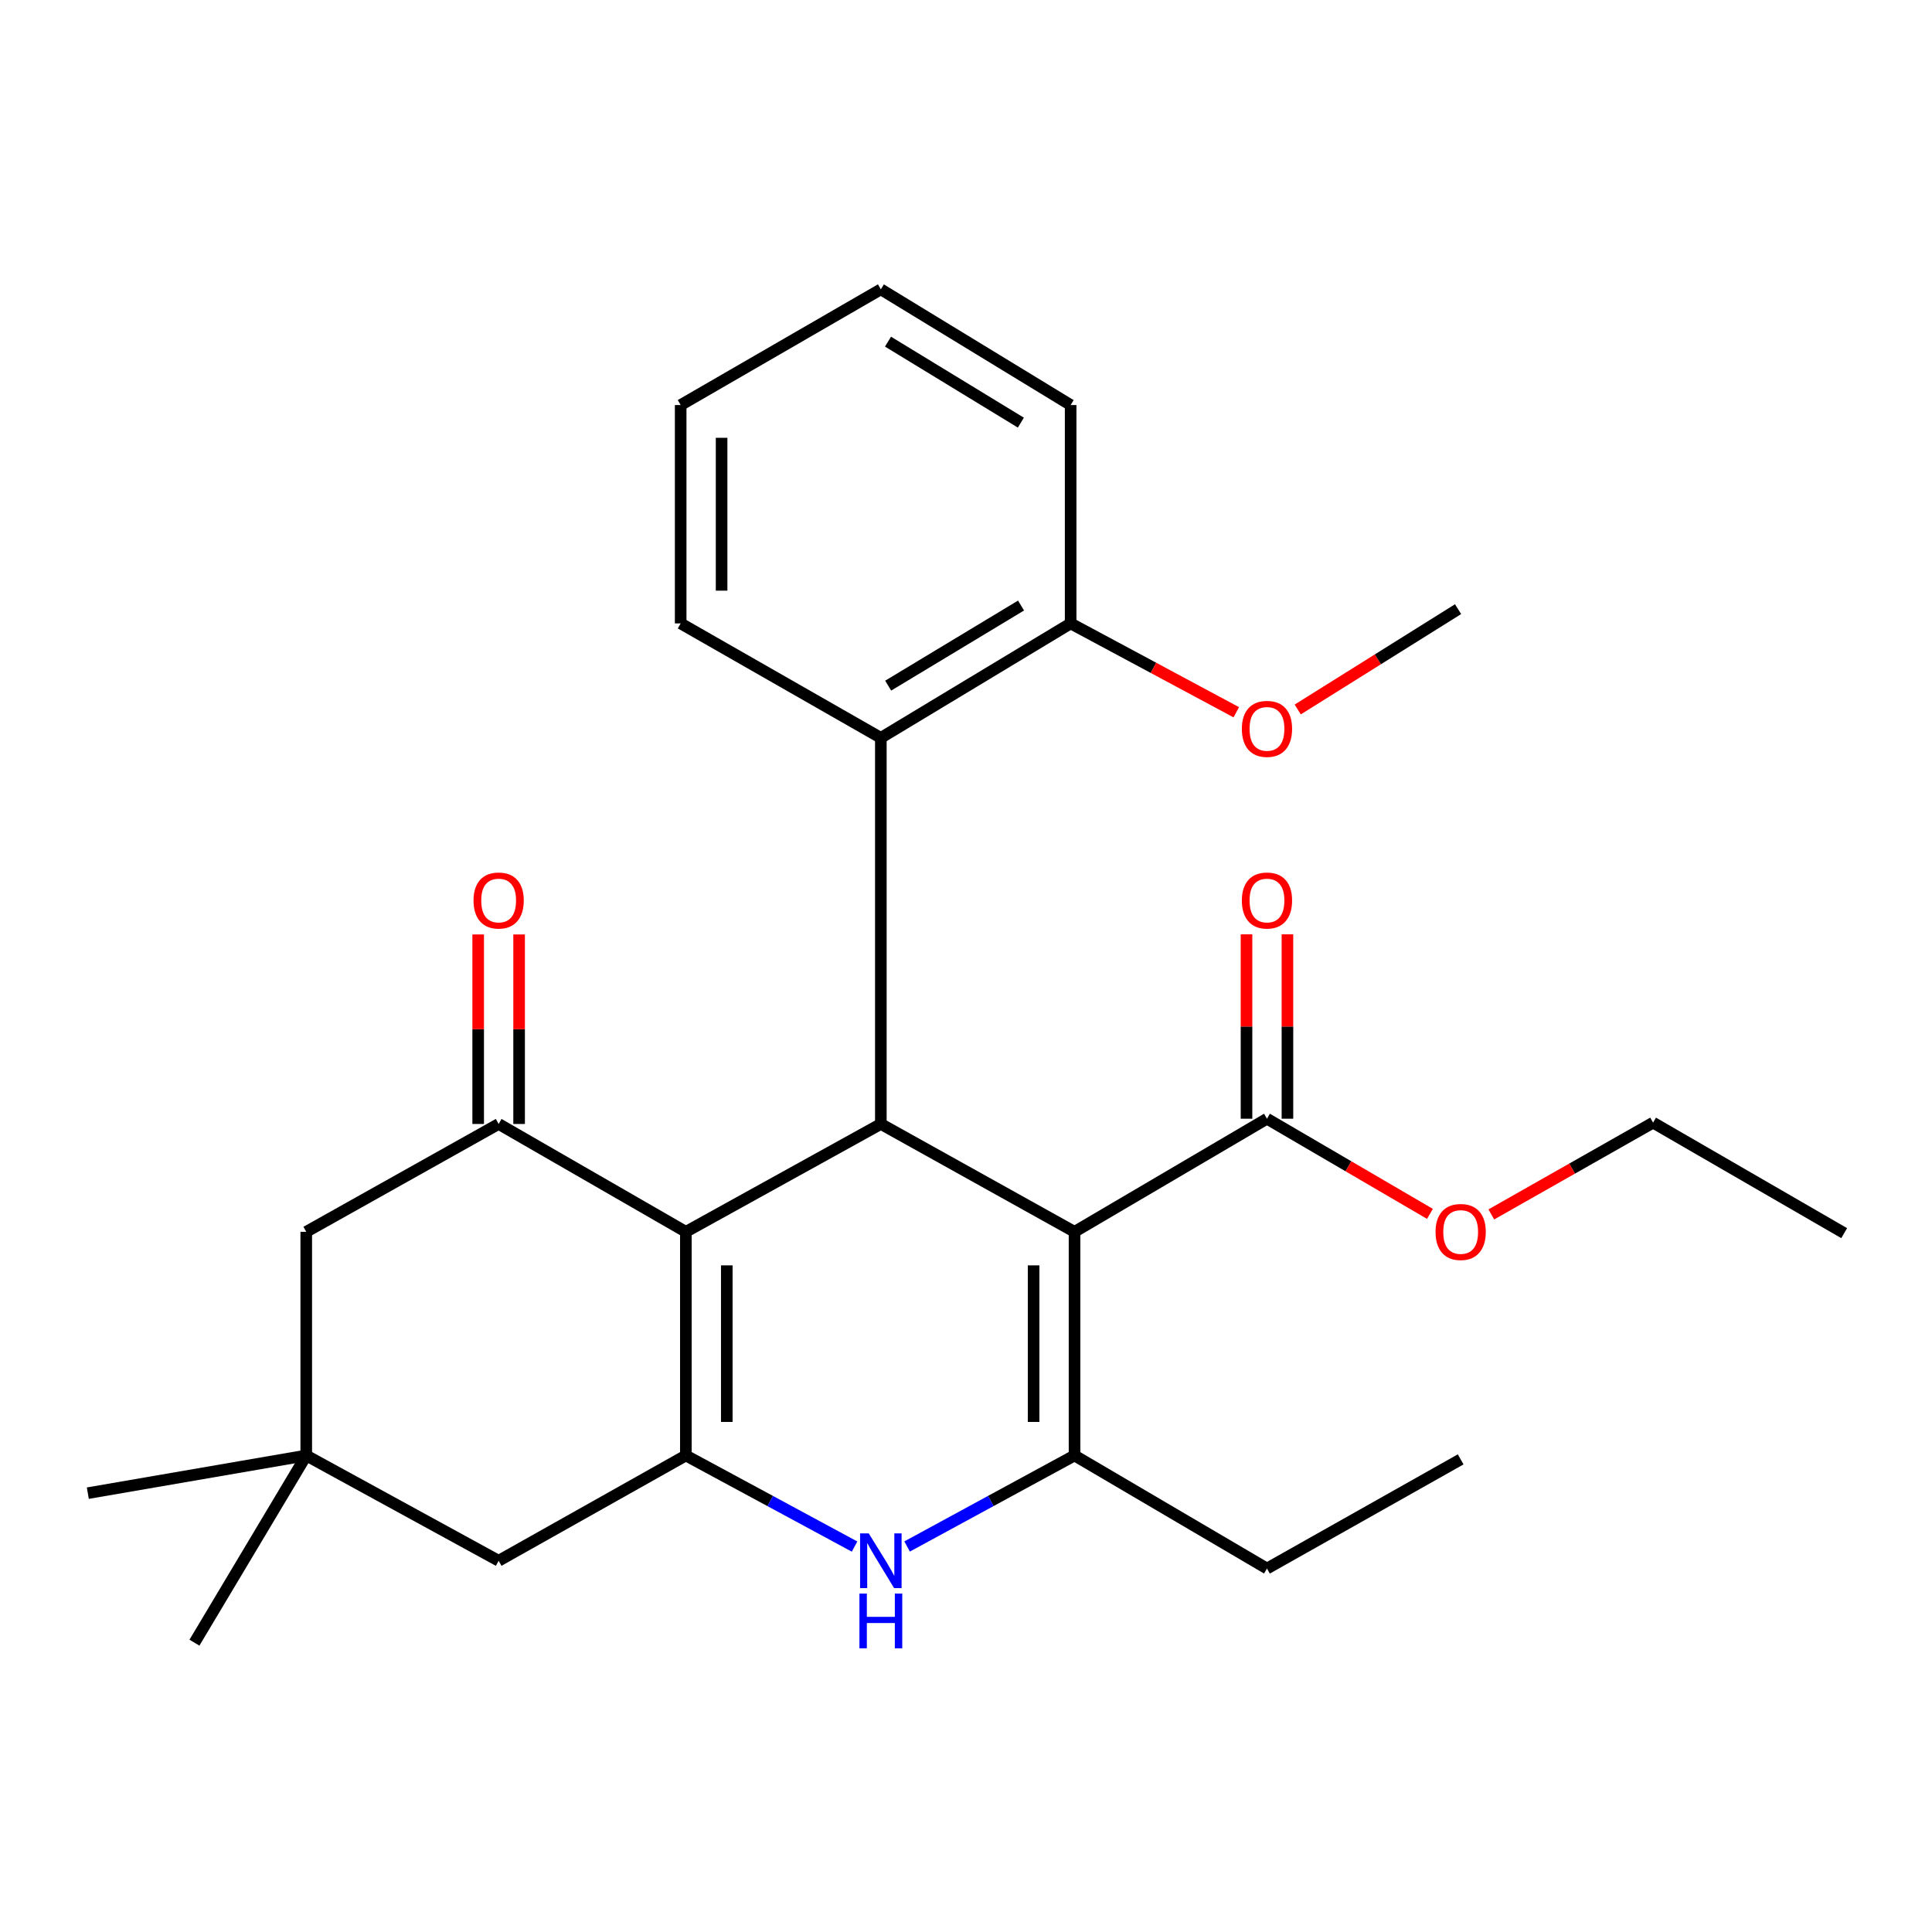 <?xml version='1.0' encoding='iso-8859-1'?>
<svg version='1.1' baseProfile='full'
              xmlns='http://www.w3.org/2000/svg'
                      xmlns:rdkit='http://www.rdkit.org/xml'
                      xmlns:xlink='http://www.w3.org/1999/xlink'
                  xml:space='preserve'
width='1000px' height='1000px' viewBox='0 0 1000 1000'>
<!-- END OF HEADER -->
<rect style='opacity:1.0;fill:#FFFFFF;stroke:none' width='1000' height='1000' x='0' y='0'> </rect>
<path class='bond-1' d='M 556.177,637.588 L 455.923,581.764' style='fill:none;fill-rule:evenodd;stroke:#000000;stroke-width:6px;stroke-linecap:butt;stroke-linejoin:miter;stroke-opacity:1' />
<path class='bond-3' d='M 556.177,637.588 L 556.177,753.354' style='fill:none;fill-rule:evenodd;stroke:#000000;stroke-width:6px;stroke-linecap:butt;stroke-linejoin:miter;stroke-opacity:1' />
<path class='bond-3' d='M 534.991,654.953 L 534.991,735.989' style='fill:none;fill-rule:evenodd;stroke:#000000;stroke-width:6px;stroke-linecap:butt;stroke-linejoin:miter;stroke-opacity:1' />
<path class='bond-6' d='M 556.177,637.588 L 655.784,579.045' style='fill:none;fill-rule:evenodd;stroke:#000000;stroke-width:6px;stroke-linecap:butt;stroke-linejoin:miter;stroke-opacity:1' />
<path class='bond-0' d='M 354.997,637.588 L 455.923,581.764' style='fill:none;fill-rule:evenodd;stroke:#000000;stroke-width:6px;stroke-linecap:butt;stroke-linejoin:miter;stroke-opacity:1' />
<path class='bond-5' d='M 354.997,637.588 L 258.098,581.764' style='fill:none;fill-rule:evenodd;stroke:#000000;stroke-width:6px;stroke-linecap:butt;stroke-linejoin:miter;stroke-opacity:1' />
<path class='bond-27' d='M 354.997,637.588 L 354.997,753.354' style='fill:none;fill-rule:evenodd;stroke:#000000;stroke-width:6px;stroke-linecap:butt;stroke-linejoin:miter;stroke-opacity:1' />
<path class='bond-27' d='M 376.183,654.953 L 376.183,735.989' style='fill:none;fill-rule:evenodd;stroke:#000000;stroke-width:6px;stroke-linecap:butt;stroke-linejoin:miter;stroke-opacity:1' />
<path class='bond-7' d='M 455.923,581.764 L 455.923,381.915' style='fill:none;fill-rule:evenodd;stroke:#000000;stroke-width:6px;stroke-linecap:butt;stroke-linejoin:miter;stroke-opacity:1' />
<path class='bond-2' d='M 354.997,753.354 L 398.656,776.928' style='fill:none;fill-rule:evenodd;stroke:#000000;stroke-width:6px;stroke-linecap:butt;stroke-linejoin:miter;stroke-opacity:1' />
<path class='bond-2' d='M 398.656,776.928 L 442.315,800.501' style='fill:none;fill-rule:evenodd;stroke:#0000FF;stroke-width:6px;stroke-linecap:butt;stroke-linejoin:miter;stroke-opacity:1' />
<path class='bond-8' d='M 354.997,753.354 L 258.098,807.848' style='fill:none;fill-rule:evenodd;stroke:#000000;stroke-width:6px;stroke-linecap:butt;stroke-linejoin:miter;stroke-opacity:1' />
<path class='bond-4' d='M 556.177,753.354 L 512.846,776.907' style='fill:none;fill-rule:evenodd;stroke:#000000;stroke-width:6px;stroke-linecap:butt;stroke-linejoin:miter;stroke-opacity:1' />
<path class='bond-4' d='M 512.846,776.907 L 469.515,800.46' style='fill:none;fill-rule:evenodd;stroke:#0000FF;stroke-width:6px;stroke-linecap:butt;stroke-linejoin:miter;stroke-opacity:1' />
<path class='bond-14' d='M 556.177,753.354 L 655.784,811.873' style='fill:none;fill-rule:evenodd;stroke:#000000;stroke-width:6px;stroke-linecap:butt;stroke-linejoin:miter;stroke-opacity:1' />
<path class='bond-10' d='M 258.098,581.764 L 158.514,637.588' style='fill:none;fill-rule:evenodd;stroke:#000000;stroke-width:6px;stroke-linecap:butt;stroke-linejoin:miter;stroke-opacity:1' />
<path class='bond-11' d='M 268.69,581.764 L 268.69,532.719' style='fill:none;fill-rule:evenodd;stroke:#000000;stroke-width:6px;stroke-linecap:butt;stroke-linejoin:miter;stroke-opacity:1' />
<path class='bond-11' d='M 268.69,532.719 L 268.69,483.674' style='fill:none;fill-rule:evenodd;stroke:#FF0000;stroke-width:6px;stroke-linecap:butt;stroke-linejoin:miter;stroke-opacity:1' />
<path class='bond-11' d='M 247.505,581.764 L 247.505,532.719' style='fill:none;fill-rule:evenodd;stroke:#000000;stroke-width:6px;stroke-linecap:butt;stroke-linejoin:miter;stroke-opacity:1' />
<path class='bond-11' d='M 247.505,532.719 L 247.505,483.674' style='fill:none;fill-rule:evenodd;stroke:#FF0000;stroke-width:6px;stroke-linecap:butt;stroke-linejoin:miter;stroke-opacity:1' />
<path class='bond-13' d='M 666.376,579.045 L 666.376,531.326' style='fill:none;fill-rule:evenodd;stroke:#000000;stroke-width:6px;stroke-linecap:butt;stroke-linejoin:miter;stroke-opacity:1' />
<path class='bond-13' d='M 666.376,531.326 L 666.376,483.607' style='fill:none;fill-rule:evenodd;stroke:#FF0000;stroke-width:6px;stroke-linecap:butt;stroke-linejoin:miter;stroke-opacity:1' />
<path class='bond-13' d='M 645.191,579.045 L 645.191,531.326' style='fill:none;fill-rule:evenodd;stroke:#000000;stroke-width:6px;stroke-linecap:butt;stroke-linejoin:miter;stroke-opacity:1' />
<path class='bond-13' d='M 645.191,531.326 L 645.191,483.607' style='fill:none;fill-rule:evenodd;stroke:#FF0000;stroke-width:6px;stroke-linecap:butt;stroke-linejoin:miter;stroke-opacity:1' />
<path class='bond-15' d='M 655.784,579.045 L 697.96,603.673' style='fill:none;fill-rule:evenodd;stroke:#000000;stroke-width:6px;stroke-linecap:butt;stroke-linejoin:miter;stroke-opacity:1' />
<path class='bond-15' d='M 697.96,603.673 L 740.135,628.302' style='fill:none;fill-rule:evenodd;stroke:#FF0000;stroke-width:6px;stroke-linecap:butt;stroke-linejoin:miter;stroke-opacity:1' />
<path class='bond-12' d='M 455.923,381.915 L 554.164,322.678' style='fill:none;fill-rule:evenodd;stroke:#000000;stroke-width:6px;stroke-linecap:butt;stroke-linejoin:miter;stroke-opacity:1' />
<path class='bond-12' d='M 459.719,354.887 L 528.488,313.421' style='fill:none;fill-rule:evenodd;stroke:#000000;stroke-width:6px;stroke-linecap:butt;stroke-linejoin:miter;stroke-opacity:1' />
<path class='bond-17' d='M 455.923,381.915 L 352.314,322.678' style='fill:none;fill-rule:evenodd;stroke:#000000;stroke-width:6px;stroke-linecap:butt;stroke-linejoin:miter;stroke-opacity:1' />
<path class='bond-9' d='M 258.098,807.848 L 158.514,753.354' style='fill:none;fill-rule:evenodd;stroke:#000000;stroke-width:6px;stroke-linecap:butt;stroke-linejoin:miter;stroke-opacity:1' />
<path class='bond-18' d='M 158.514,753.354 L 45.455,772.857' style='fill:none;fill-rule:evenodd;stroke:#000000;stroke-width:6px;stroke-linecap:butt;stroke-linejoin:miter;stroke-opacity:1' />
<path class='bond-19' d='M 158.514,753.354 L 100.643,850.242' style='fill:none;fill-rule:evenodd;stroke:#000000;stroke-width:6px;stroke-linecap:butt;stroke-linejoin:miter;stroke-opacity:1' />
<path class='bond-28' d='M 158.514,753.354 L 158.514,637.588' style='fill:none;fill-rule:evenodd;stroke:#000000;stroke-width:6px;stroke-linecap:butt;stroke-linejoin:miter;stroke-opacity:1' />
<path class='bond-16' d='M 554.164,322.678 L 597.032,345.671' style='fill:none;fill-rule:evenodd;stroke:#000000;stroke-width:6px;stroke-linecap:butt;stroke-linejoin:miter;stroke-opacity:1' />
<path class='bond-16' d='M 597.032,345.671 L 639.901,368.664' style='fill:none;fill-rule:evenodd;stroke:#FF0000;stroke-width:6px;stroke-linecap:butt;stroke-linejoin:miter;stroke-opacity:1' />
<path class='bond-20' d='M 554.164,322.678 L 554.164,209.654' style='fill:none;fill-rule:evenodd;stroke:#000000;stroke-width:6px;stroke-linecap:butt;stroke-linejoin:miter;stroke-opacity:1' />
<path class='bond-23' d='M 655.784,811.873 L 756.038,755.367' style='fill:none;fill-rule:evenodd;stroke:#000000;stroke-width:6px;stroke-linecap:butt;stroke-linejoin:miter;stroke-opacity:1' />
<path class='bond-21' d='M 771.901,628.588 L 813.767,604.835' style='fill:none;fill-rule:evenodd;stroke:#FF0000;stroke-width:6px;stroke-linecap:butt;stroke-linejoin:miter;stroke-opacity:1' />
<path class='bond-21' d='M 813.767,604.835 L 855.633,581.081' style='fill:none;fill-rule:evenodd;stroke:#000000;stroke-width:6px;stroke-linecap:butt;stroke-linejoin:miter;stroke-opacity:1' />
<path class='bond-22' d='M 671.701,367.225 L 713.198,341.262' style='fill:none;fill-rule:evenodd;stroke:#FF0000;stroke-width:6px;stroke-linecap:butt;stroke-linejoin:miter;stroke-opacity:1' />
<path class='bond-22' d='M 713.198,341.262 L 754.696,315.298' style='fill:none;fill-rule:evenodd;stroke:#000000;stroke-width:6px;stroke-linecap:butt;stroke-linejoin:miter;stroke-opacity:1' />
<path class='bond-24' d='M 352.314,322.678 L 352.314,209.654' style='fill:none;fill-rule:evenodd;stroke:#000000;stroke-width:6px;stroke-linecap:butt;stroke-linejoin:miter;stroke-opacity:1' />
<path class='bond-24' d='M 373.499,305.724 L 373.499,226.607' style='fill:none;fill-rule:evenodd;stroke:#000000;stroke-width:6px;stroke-linecap:butt;stroke-linejoin:miter;stroke-opacity:1' />
<path class='bond-29' d='M 554.164,209.654 L 455.923,149.758' style='fill:none;fill-rule:evenodd;stroke:#000000;stroke-width:6px;stroke-linecap:butt;stroke-linejoin:miter;stroke-opacity:1' />
<path class='bond-29' d='M 528.4,218.758 L 459.63,176.831' style='fill:none;fill-rule:evenodd;stroke:#000000;stroke-width:6px;stroke-linecap:butt;stroke-linejoin:miter;stroke-opacity:1' />
<path class='bond-25' d='M 855.633,581.081 L 954.545,638.282' style='fill:none;fill-rule:evenodd;stroke:#000000;stroke-width:6px;stroke-linecap:butt;stroke-linejoin:miter;stroke-opacity:1' />
<path class='bond-26' d='M 352.314,209.654 L 455.923,149.758' style='fill:none;fill-rule:evenodd;stroke:#000000;stroke-width:6px;stroke-linecap:butt;stroke-linejoin:miter;stroke-opacity:1' />
<path  class='atom-5' d='M 449.663 793.688
L 458.943 808.688
Q 459.863 810.168, 461.343 812.848
Q 462.823 815.528, 462.903 815.688
L 462.903 793.688
L 466.663 793.688
L 466.663 822.008
L 462.783 822.008
L 452.823 805.608
Q 451.663 803.688, 450.423 801.488
Q 449.223 799.288, 448.863 798.608
L 448.863 822.008
L 445.183 822.008
L 445.183 793.688
L 449.663 793.688
' fill='#0000FF'/>
<path  class='atom-5' d='M 444.843 824.84
L 448.683 824.84
L 448.683 836.88
L 463.163 836.88
L 463.163 824.84
L 467.003 824.84
L 467.003 853.16
L 463.163 853.16
L 463.163 840.08
L 448.683 840.08
L 448.683 853.16
L 444.843 853.16
L 444.843 824.84
' fill='#0000FF'/>
<path  class='atom-12' d='M 245.098 466.101
Q 245.098 459.301, 248.458 455.501
Q 251.818 451.701, 258.098 451.701
Q 264.378 451.701, 267.738 455.501
Q 271.098 459.301, 271.098 466.101
Q 271.098 472.981, 267.698 476.901
Q 264.298 480.781, 258.098 480.781
Q 251.858 480.781, 248.458 476.901
Q 245.098 473.021, 245.098 466.101
M 258.098 477.581
Q 262.418 477.581, 264.738 474.701
Q 267.098 471.781, 267.098 466.101
Q 267.098 460.541, 264.738 457.741
Q 262.418 454.901, 258.098 454.901
Q 253.778 454.901, 251.418 457.701
Q 249.098 460.501, 249.098 466.101
Q 249.098 471.821, 251.418 474.701
Q 253.778 477.581, 258.098 477.581
' fill='#FF0000'/>
<path  class='atom-14' d='M 642.784 466.101
Q 642.784 459.301, 646.144 455.501
Q 649.504 451.701, 655.784 451.701
Q 662.064 451.701, 665.424 455.501
Q 668.784 459.301, 668.784 466.101
Q 668.784 472.981, 665.384 476.901
Q 661.984 480.781, 655.784 480.781
Q 649.544 480.781, 646.144 476.901
Q 642.784 473.021, 642.784 466.101
M 655.784 477.581
Q 660.104 477.581, 662.424 474.701
Q 664.784 471.781, 664.784 466.101
Q 664.784 460.541, 662.424 457.741
Q 660.104 454.901, 655.784 454.901
Q 651.464 454.901, 649.104 457.701
Q 646.784 460.501, 646.784 466.101
Q 646.784 471.821, 649.104 474.701
Q 651.464 477.581, 655.784 477.581
' fill='#FF0000'/>
<path  class='atom-16' d='M 743.038 637.668
Q 743.038 630.868, 746.398 627.068
Q 749.758 623.268, 756.038 623.268
Q 762.318 623.268, 765.678 627.068
Q 769.038 630.868, 769.038 637.668
Q 769.038 644.548, 765.638 648.468
Q 762.238 652.348, 756.038 652.348
Q 749.798 652.348, 746.398 648.468
Q 743.038 644.588, 743.038 637.668
M 756.038 649.148
Q 760.358 649.148, 762.678 646.268
Q 765.038 643.348, 765.038 637.668
Q 765.038 632.108, 762.678 629.308
Q 760.358 626.468, 756.038 626.468
Q 751.718 626.468, 749.358 629.268
Q 747.038 632.068, 747.038 637.668
Q 747.038 643.388, 749.358 646.268
Q 751.718 649.148, 756.038 649.148
' fill='#FF0000'/>
<path  class='atom-17' d='M 642.784 377.263
Q 642.784 370.463, 646.144 366.663
Q 649.504 362.863, 655.784 362.863
Q 662.064 362.863, 665.424 366.663
Q 668.784 370.463, 668.784 377.263
Q 668.784 384.143, 665.384 388.063
Q 661.984 391.943, 655.784 391.943
Q 649.544 391.943, 646.144 388.063
Q 642.784 384.183, 642.784 377.263
M 655.784 388.743
Q 660.104 388.743, 662.424 385.863
Q 664.784 382.943, 664.784 377.263
Q 664.784 371.703, 662.424 368.903
Q 660.104 366.063, 655.784 366.063
Q 651.464 366.063, 649.104 368.863
Q 646.784 371.663, 646.784 377.263
Q 646.784 382.983, 649.104 385.863
Q 651.464 388.743, 655.784 388.743
' fill='#FF0000'/>
</svg>
